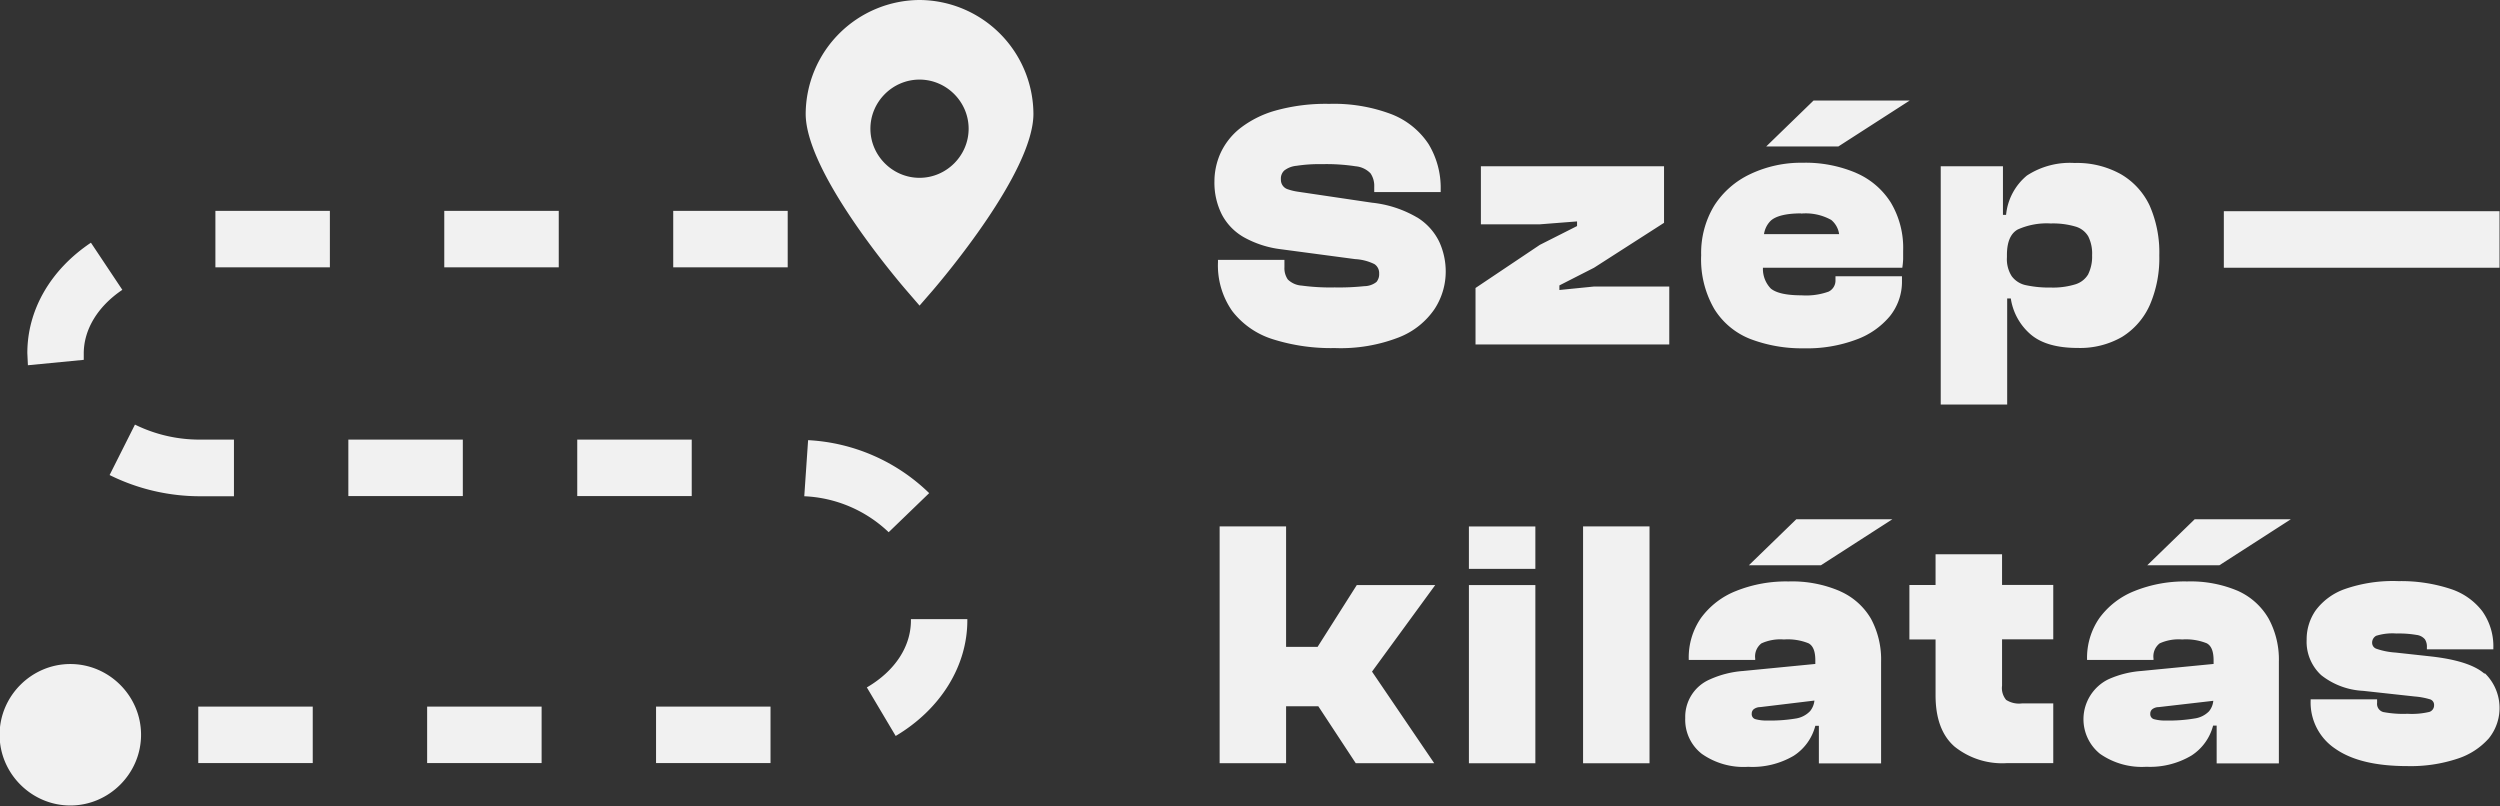 <svg
  xmlns="http://www.w3.org/2000/svg"
  viewBox="0 0 62 20"
  fill-rule="evenodd"
  stroke-linejoin="round"
  stroke-miterlimit="2"
>
  <rect x="0" y="0" width="62" height="20" fill="#333333" stroke="none"/>
  <path d="M1.744 16.468c-.962 0-1.754.792-1.754 1.754s.792 1.754 1.754 1.754 1.754-.792 1.754-1.754-.792-1.754-1.754-1.754zm43.891-1.806a3 3 0 0 0-1.28-.242c-.447-.009-.891.072-1.305.238a1.97 1.97 0 0 0-.867.67c-.206.3-.312.657-.302 1.021v.018h1.648v-.035a.41.41 0 0 1 .154-.376 1.13 1.13 0 0 1 .557-.097c.208-.015.416.017.61.094.113.06.17.195.17.425v.088l-1.796.175c-.282.021-.558.091-.816.207a1.01 1.01 0 0 0-.614.959 1.07 1.07 0 0 0 .409.887c.336.236.742.35 1.151.323a2.02 2.02 0 0 0 1.132-.275 1.26 1.26 0 0 0 .534-.742h.088v.933h1.543v-2.519a2.13 2.13 0 0 0-.249-1.066 1.66 1.66 0 0 0-.766-.684zm9.884 0a3 3 0 0 0-1.28-.242c-.447-.009-.891.072-1.305.238-.347.137-.648.369-.869.67-.207.299-.314.657-.306 1.021v.018h1.648v-.035a.41.41 0 0 1 .152-.376 1.13 1.13 0 0 1 .557-.097c.208-.015.416.017.61.094.113.06.171.195.171.425v.088l-1.798.175c-.281.021-.557.091-.814.207-.376.185-.615.57-.615.989 0 .332.15.647.408.856a1.81 1.81 0 0 0 1.153.323c.392.018.781-.079 1.118-.279a1.26 1.26 0 0 0 .536-.742h.088v.937h1.543v-2.519a2.13 2.13 0 0 0-.251-1.066 1.66 1.66 0 0 0-.746-.684zm6.098 2.048c-.245-.216-.69-.359-1.333-.431l-.869-.095c-.166-.01-.33-.042-.487-.097-.058-.023-.097-.078-.099-.14-.004-.074.035-.143.099-.179a1.35 1.35 0 0 1 .505-.057c.166-.004.331.007.495.035a.32.32 0 0 1 .21.109c.036.058.053.126.049.195v.053h1.648v-.035a1.5 1.5 0 0 0-.277-.914c-.199-.256-.471-.447-.779-.547a3.93 3.93 0 0 0-1.294-.195c-.451-.018-.902.048-1.329.195a1.54 1.54 0 0 0-.727.53c-.147.212-.226.465-.224.723-.017.333.116.657.36.883.298.236.663.372 1.042.39l1.28.14c.132.01.263.035.39.074.057.024.093.082.088.144a.17.17 0 0 1-.115.164 1.87 1.87 0 0 1-.544.047 2.65 2.65 0 0 1-.6-.043.21.21 0 0 1-.154-.228v-.088h-1.648v.035c-.016.477.217.929.614 1.192.409.286 1.003.429 1.781.429a3.68 3.68 0 0 0 1.245-.183 1.76 1.76 0 0 0 .779-.505 1.2 1.2 0 0 0-.101-1.617l-.006.018zM49.65 13.746h-1.648v.762h-.649v1.35h.649v1.385c0 .573.156.997.47 1.272.365.292.825.439 1.292.411h1.157v-1.481h-.779c-.136.017-.274-.014-.39-.088-.081-.098-.118-.225-.101-.351v-1.15h1.27v-1.35h-1.27v-.762zm-16.002.764l-.972 1.533h-.781v-2.989h-1.648v5.874h1.648v-1.413h.799l.929 1.413h1.946l-1.543-2.272 1.568-2.147h-1.946zm4.429 0h-1.648v4.419h1.648V14.51zm2.831-1.455H39.26v5.874h1.648v-5.874zm-27.476 4.468h-2.839v1.401h2.839v-1.401zm-5.676 0H4.917v1.401h2.839v-1.401zm11.353 0h-2.839v1.401h2.839v-1.401zm3.482-2.137c0 .645-.39 1.251-1.093 1.662l.715 1.204c1.113-.661 1.777-1.732 1.777-2.866v-.031h-1.399v.031zm31.823 2.434a3.79 3.79 0 0 1-.692.049c-.099.004-.198-.007-.294-.031-.063-.013-.107-.072-.101-.136-.002-.043.016-.085.049-.113.047-.035.103-.053.162-.053l1.352-.156c-.009.096-.046.187-.107.261a.62.62 0 0 1-.372.179h.004zm-9.884 0a3.81 3.81 0 0 1-.694.049 1.01 1.01 0 0 1-.292-.031c-.063-.013-.107-.072-.101-.136-.002-.043.016-.085.049-.113.047-.035.103-.053.162-.053l1.344-.162a.5.5 0 0 1-.107.261.62.62 0 0 1-.36.185zm-6.453-4.764h-1.648v1.052h1.648v-1.052zm5.296.962h1.787l1.771-1.14h-2.383l-1.175 1.14zm9.88 0h1.789l1.771-1.14h-2.385l-1.175 1.14zm-30.21-1.789c-.808-.787-1.876-1.254-3.002-1.313l-.095 1.391a3.23 3.23 0 0 1 2.093.892l1.005-.97zm-18.069.078h.828v-1.405h-.826a3.62 3.62 0 0 1-1.629-.372l-.629 1.251c.701.348 1.474.528 2.256.526zm12.181-1.405h-2.839v1.401h2.839v-1.401zm-5.678 0H8.639v1.401h2.839v-1.401zm41.838-3.336c.167-.389.247-.81.236-1.233.012-.424-.07-.846-.24-1.235a1.77 1.77 0 0 0-.715-.779c-.35-.193-.745-.289-1.144-.277a1.95 1.95 0 0 0-1.185.312 1.44 1.44 0 0 0-.516.974h-.078V4.123h-1.543v5.909h1.648v-2.63h.09a1.46 1.46 0 0 0 .491.89c.263.226.655.337 1.169.337a2.08 2.08 0 0 0 1.101-.275 1.78 1.78 0 0 0 .686-.789zM2.077 8.924v-.158c0-.596.349-1.169.957-1.578l-.779-1.169C1.251 6.691.676 7.69.678 8.76l.014.298 1.385-.134zm43.952-4.637c-.418-.176-.869-.262-1.323-.251a2.94 2.94 0 0 0-1.302.283c-.364.171-.673.441-.89.779a2.26 2.26 0 0 0-.325 1.231c-.021.466.092.929.325 1.333a1.84 1.84 0 0 0 .902.748c.423.159.873.236 1.325.228.439.011.876-.062 1.288-.214a1.95 1.95 0 0 0 .842-.585c.196-.246.302-.552.298-.867v-.121H45.52v.095c.005.12-.062.233-.17.286-.215.077-.444.108-.672.092-.374 0-.627-.057-.762-.168a.7.7 0 0 1-.195-.516h3.456c.011-.071.018-.143.021-.214v-.207c.015-.42-.092-.835-.306-1.196a1.91 1.91 0 0 0-.865-.736zM35.141 5.391a2.78 2.78 0 0 0-1.114-.364l-1.841-.273a1.34 1.34 0 0 1-.249-.06c-.055-.017-.101-.053-.132-.101s-.04-.1-.039-.154c-.004-.079.027-.156.084-.21.088-.067.192-.107.302-.117a3.75 3.75 0 0 1 .639-.041 4.81 4.81 0 0 1 .83.053c.14.012.271.075.368.175a.55.55 0 0 1 .092.333v.132h1.648v-.057c.01-.4-.095-.794-.302-1.136a1.95 1.95 0 0 0-.912-.736 4.02 4.02 0 0 0-1.549-.259 4.63 4.63 0 0 0-1.34.168c-.318.089-.616.239-.877.442-.207.165-.373.377-.483.618a1.72 1.72 0 0 0-.148.694 1.75 1.75 0 0 0 .185.824c.126.238.317.434.551.565a2.5 2.5 0 0 0 .912.294l1.841.245a1.23 1.23 0 0 1 .477.123c.079.051.124.142.119.236.005.075-.019.148-.066.207-.086.068-.192.104-.302.105-.245.025-.491.036-.736.031-.272.006-.544-.009-.814-.045a.54.54 0 0 1-.347-.152.49.49 0 0 1-.084-.304v-.183h-1.648v.053a1.97 1.97 0 0 0 .351 1.214c.254.33.603.574 1 .699a4.78 4.78 0 0 0 1.543.222 3.98 3.98 0 0 0 1.596-.267 1.91 1.91 0 0 0 .881-.701c.181-.277.278-.602.277-.933 0-.251-.054-.5-.158-.729a1.45 1.45 0 0 0-.551-.61zm3.532 1.8v-.113l.859-.438 1.736-1.114V4.123h-4.542v1.44h1.463l.922-.072v.115l-.922.466-1.596 1.07v1.401h4.805V7.106h-1.867l-.859.086zM22.804 0a2.84 2.84 0 0 0-2.823 2.823c0 1.442 2.25 4.092 2.508 4.39l.316.366.318-.366c.255-.298 2.506-2.948 2.506-4.39A2.84 2.84 0 0 0 22.804 0zM51.79 6.798a.56.56 0 0 1-.32.253c-.198.06-.404.087-.61.08-.205.004-.409-.015-.61-.057-.143-.027-.271-.107-.359-.224a.78.78 0 0 1-.119-.47v-.057c0-.321.09-.532.267-.631.257-.115.539-.167.82-.15.206-.007.412.019.61.076a.54.54 0 0 1 .32.245.95.95 0 0 1 .095.468c.007.161-.026.321-.095.466zm10.198-1.561h-6.837V6.64h6.837V5.237zm-48.131-.008h-2.839V6.63h2.839V5.229zm5.678 0h-2.839V6.63h2.839V5.229zm-11.353 0H5.342V6.63h2.839V5.229zm36.483.068c.26-.024.522.031.75.158.106.088.176.214.195.351h-1.863c.019-.126.077-.243.168-.333.129-.117.382-.181.756-.181l-.006.006zm-21.861-.887c-.668 0-1.218-.55-1.218-1.218s.55-1.218 1.218-1.218 1.218.55 1.218 1.218-.55 1.218-1.218 1.218zm24.557-1.917h-2.385l-1.175 1.14h1.789l1.771-1.14z" fill="#f1f1f1" />
</svg>
